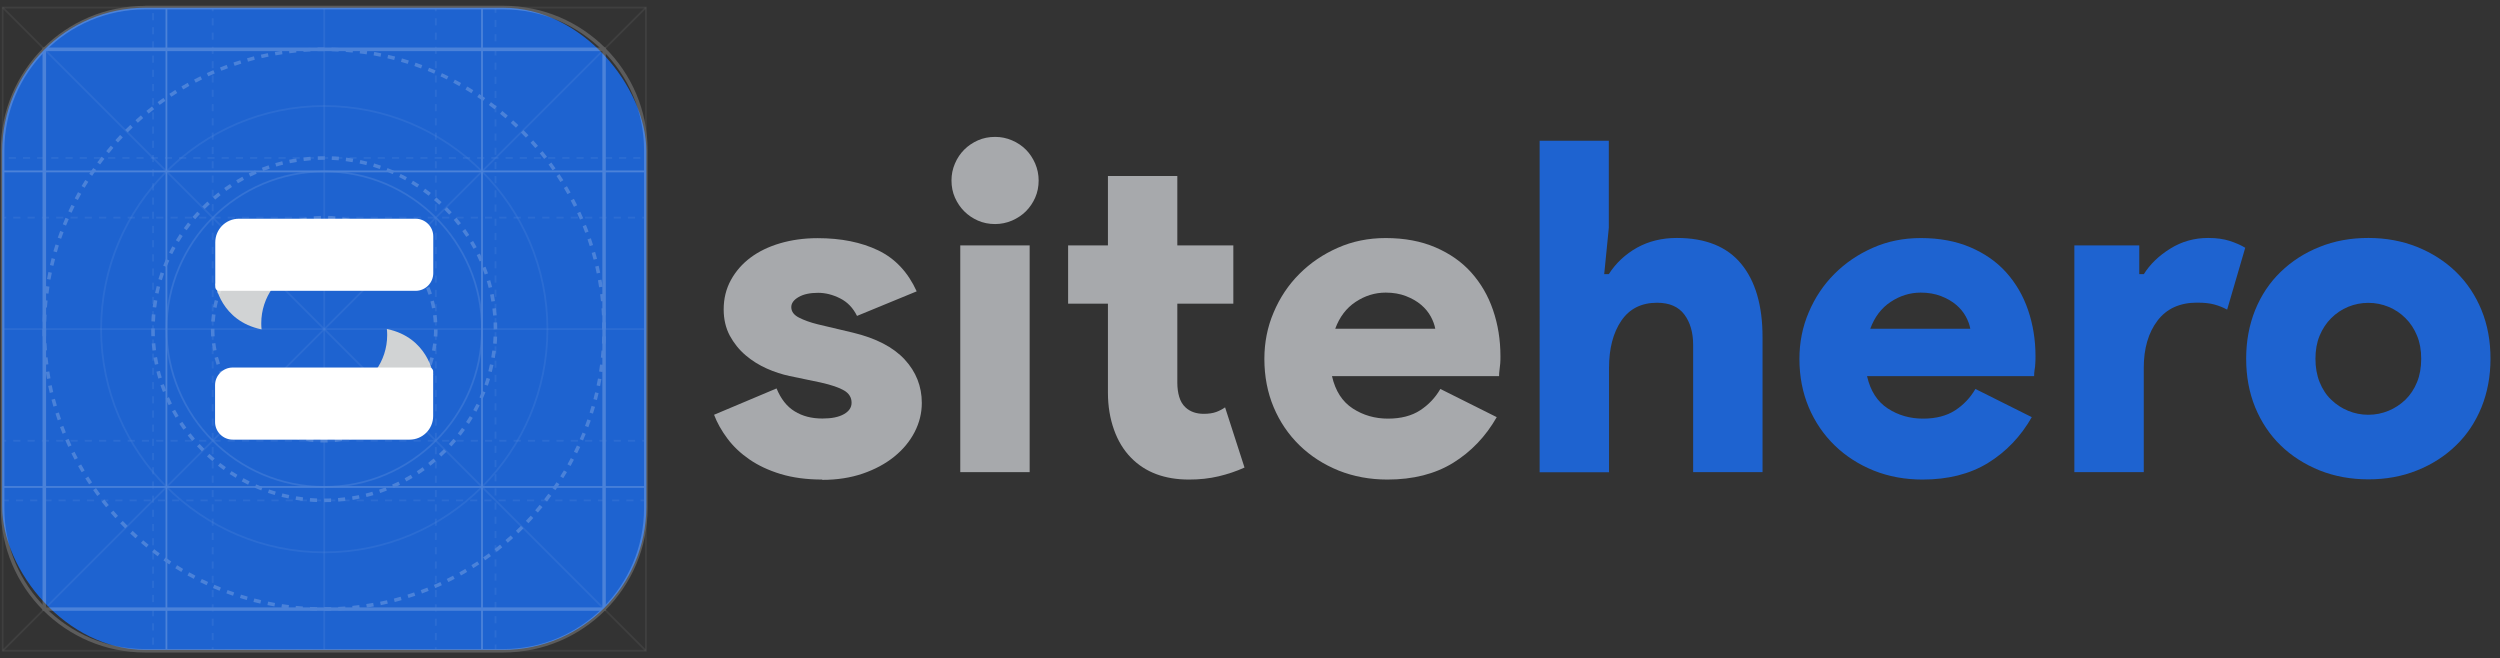 <?xml version="1.0" encoding="UTF-8"?>
<svg xmlns="http://www.w3.org/2000/svg" id="Layer_1" version="1.1" viewBox="0 0 239.23 63">
  <rect x="0" y="0" width="239.23" height="63" fill="#333333" stroke="none"/>
  <defs>
    <style>
      .st0 {
        fill: #d1d3d4;
      }

      .st1 {
        fill: #1e63d0;
      }

      .st2 {
        fill: #fff;
      }

      .st3 {
        opacity: .5;
      }

      .st4 {
        opacity: .2;
      }

      .st5 {
        opacity: .3;
      }

      .st6 {
        fill: #a7a9ac;
      }
    </style>
  </defs>
  <g>
    <path class="st6" d="M78.69,45.89c-1.51,0-2.83-.18-3.99-.53-1.15-.35-2.15-.82-2.99-1.4s-1.54-1.24-2.1-1.99-.99-1.51-1.28-2.28l5.98-2.52c.41,1,.99,1.74,1.73,2.19.74.46,1.62.69,2.66.69.89,0,1.57-.14,2.06-.42s.73-.64.73-1.09c0-.5-.24-.89-.71-1.17s-1.23-.54-2.26-.77l-2.97-.62c-.71-.15-1.43-.38-2.17-.71-.74-.33-1.42-.75-2.04-1.28s-1.12-1.16-1.51-1.88c-.38-.72-.58-1.56-.58-2.5,0-1.03.23-1.97.69-2.81s1.09-1.56,1.88-2.15,1.74-1.05,2.83-1.37,2.29-.49,3.59-.49c2.24,0,4.18.39,5.8,1.17s2.85,2.09,3.68,3.92l-5.71,2.35c-.38-.77-.92-1.33-1.62-1.68-.69-.35-1.4-.53-2.1-.53-.77,0-1.39.13-1.86.4s-.71.59-.71.97c0,.41.24.75.73,1,.49.25,1.09.47,1.79.64l3.37.8c2.21.53,3.87,1.39,4.96,2.57s1.64,2.57,1.64,4.16c0,.97-.23,1.9-.69,2.79s-1.11,1.67-1.95,2.35-1.85,1.22-3.01,1.62c-1.17.4-2.46.6-3.88.6v-.03Z"></path>
    <path class="st6" d="M95.22,21.44c-.59,0-1.14-.11-1.64-.33s-.94-.52-1.31-.89c-.37-.37-.66-.8-.89-1.31-.22-.5-.33-1.05-.33-1.64s.11-1.1.33-1.62.52-.96.89-1.33.8-.66,1.31-.89c.5-.22,1.05-.33,1.64-.33s1.1.11,1.62.33c.52.22.96.52,1.33.89s.66.81.89,1.33c.22.52.33,1.06.33,1.62,0,.59-.11,1.14-.33,1.64s-.52.94-.89,1.31-.81.66-1.33.89c-.52.22-1.06.33-1.62.33ZM91.89,45.18v-21.7h6.64v21.7h-6.64Z"></path>
    <path class="st6" d="M106.02,29.06h-3.81v-5.58h3.81v-6.64h6.64v6.64h5.36v5.58h-5.36v7.56c0,.49.06.94.18,1.35s.32.76.62,1.03c.44.4,1.02.6,1.73.6.47,0,.87-.06,1.2-.18.32-.12.6-.27.84-.44l1.86,5.76c-.77.35-1.6.63-2.48.84-.89.21-1.83.31-2.83.31-2.33,0-4.18-.69-5.54-2.08-.71-.72-1.26-1.62-1.64-2.69s-.58-2.25-.58-3.55c0,0,0-8.51,0-8.51Z"></path>
    <path class="st6" d="M143.23,39.91c-1.06,1.86-2.46,3.32-4.19,4.39-1.73,1.06-3.82,1.59-6.27,1.59-1.68,0-3.24-.29-4.67-.86-1.43-.58-2.68-1.38-3.74-2.41s-1.89-2.25-2.48-3.65c-.59-1.4-.89-2.95-.89-4.63,0-1.56.29-3.05.89-4.45.59-1.4,1.41-2.63,2.46-3.68,1.05-1.05,2.27-1.88,3.68-2.5,1.4-.62,2.93-.93,4.58-.93,1.8,0,3.39.3,4.76.89s2.52,1.39,3.43,2.41c.91,1.02,1.61,2.21,2.08,3.59.47,1.37.71,2.84.71,4.41,0,.24,0,.47-.02.71-.02.24-.04.44-.07.62-.03.21-.04.4-.04.58h-15.99c.32,1.42.99,2.45,1.99,3.1,1,.65,2.13.97,3.37.97s2.27-.27,3.08-.8,1.45-1.21,1.93-2.04l5.4,2.7h0ZM137.34,31.45c-.06-.35-.2-.74-.42-1.15s-.53-.79-.93-1.13c-.4-.34-.89-.62-1.46-.84s-1.22-.33-1.93-.33c-1.03,0-1.99.3-2.88.89s-1.54,1.45-1.95,2.57h9.57Z"></path>
    <path class="st1" d="M147.31,13.47h6.64v8.33l-.44,4.43h.44c.68-1.06,1.58-1.9,2.7-2.53,1.12-.62,2.39-.93,3.81-.93,2.75,0,4.8.83,6.16,2.48s2.04,3.99,2.04,7v12.93h-6.64v-12.18c0-1.18-.28-2.15-.84-2.9s-1.43-1.13-2.61-1.13c-1.51,0-2.65.58-3.43,1.73s-1.17,2.66-1.17,4.52v9.97h-6.64V13.47h-.02Z"></path>
    <path class="st1" d="M194.43,39.91c-1.06,1.86-2.46,3.32-4.19,4.39-1.73,1.06-3.82,1.59-6.27,1.59-1.68,0-3.24-.29-4.67-.86-1.43-.58-2.68-1.38-3.74-2.41-1.06-1.03-1.89-2.25-2.48-3.65s-.89-2.95-.89-4.63c0-1.56.29-3.05.89-4.45.59-1.4,1.41-2.63,2.46-3.68s2.27-1.88,3.68-2.5c1.4-.62,2.93-.93,4.58-.93,1.8,0,3.39.3,4.76.89s2.52,1.39,3.43,2.41c.91,1.02,1.61,2.21,2.08,3.59s.71,2.84.71,4.41c0,.24,0,.47-.02.71,0,.24-.04.44-.07.62-.03.21-.04.4-.04.58h-15.99c.32,1.42.99,2.45,1.99,3.1,1,.65,2.13.97,3.37.97s2.27-.27,3.08-.8,1.45-1.21,1.93-2.04l5.4,2.7h0ZM188.54,31.45c-.06-.35-.2-.74-.42-1.15s-.53-.79-.93-1.13c-.4-.34-.89-.62-1.46-.84-.58-.22-1.22-.33-1.93-.33-1.03,0-1.99.3-2.88.89s-1.54,1.45-1.95,2.57h9.57,0Z"></path>
    <path class="st1" d="M198.51,23.48h6.2v2.75h.44c.59-.94,1.43-1.76,2.53-2.44,1.09-.68,2.3-1.02,3.63-1.02.8,0,1.49.1,2.08.29.59.2,1.08.41,1.46.65l-1.73,5.92c-.38-.21-.79-.37-1.22-.49-.43-.12-.98-.18-1.66-.18-1.65,0-2.92.58-3.79,1.73s-1.31,2.66-1.31,4.52v9.97h-6.64v-21.7h0Z"></path>
    <path class="st1" d="M226.63,22.77c1.68,0,3.24.29,4.67.86,1.43.58,2.67,1.37,3.72,2.39,1.05,1.02,1.86,2.24,2.44,3.65.58,1.42.86,2.97.86,4.65s-.29,3.23-.86,4.65c-.58,1.42-1.39,2.64-2.44,3.65-1.05,1.02-2.29,1.82-3.72,2.39-1.43.58-2.99.86-4.67.86s-3.24-.29-4.67-.86c-1.43-.58-2.67-1.37-3.72-2.39s-1.86-2.24-2.44-3.65c-.58-1.42-.86-2.97-.86-4.65s.29-3.23.86-4.65c.58-1.42,1.39-2.64,2.44-3.65,1.05-1.02,2.29-1.82,3.72-2.39,1.43-.58,2.99-.86,4.67-.86ZM226.63,39.69c.68,0,1.32-.13,1.93-.38.6-.25,1.14-.6,1.62-1.06.47-.46.84-1.02,1.11-1.68s.4-1.41.4-2.24-.13-1.56-.4-2.21c-.27-.65-.63-1.21-1.11-1.68-.47-.47-1.01-.83-1.62-1.08s-1.25-.38-1.93-.38-1.32.13-1.93.38c-.61.25-1.14.61-1.62,1.08-.47.47-.84,1.03-1.11,1.68-.27.65-.4,1.39-.4,2.21s.13,1.57.4,2.24c.27.66.63,1.23,1.11,1.68.47.46,1.01.81,1.62,1.06.6.25,1.25.38,1.93.38Z"></path>
  </g>
  <g>
    <rect class="st1" x=".21" y=".74" width="61.64" height="61.45" rx="13.72" ry="13.72"></rect>
    <g>
      <g>
        <path class="st0" d="M26.08,27.55l-5.48-.41s.5,3.57,4.43,4.38c-.02-.19-.03-.38-.03-.58,0-1.26.4-2.43,1.09-3.39Z"></path>
        <path class="st2" d="M20.97,27.83h18.8c.93,0,1.69-.76,1.69-1.69v-3.52c0-.93-.76-1.69-1.69-1.69h-16.91c-1.25,0-2.26,1.01-2.26,2.26v4.26c0,.21.17.38.38.38Z"></path>
      </g>
      <g>
        <path class="st0" d="M35.97,35.45l5.48.41s-.5-3.57-4.43-4.38c.02.19.03.38.03.58,0,1.26-.4,2.43-1.09,3.39Z"></path>
        <path class="st2" d="M22.28,42.07h16.91c1.25,0,2.26-1.01,2.26-2.26v-4.26c0-.21-.17-.38-.38-.38h-18.8c-.93,0-1.69.76-1.69,1.69v3.52c0,.93.76,1.69,1.69,1.69Z"></path>
      </g>
    </g>
    <g class="st4">
      <g>
        <path class="st2" d="M4.07,4.55h53.9s0,53.9,0,53.9H4.07s0-53.9,0-53.9h0ZM57.64,4.89H4.41s0,53.23,0,53.23h53.23s0-53.23,0-53.23h0Z"></path>
        <path class="st2" d="M13.88.55h34.29c7.61,0,13.8,6.19,13.8,13.8v34.29c0,7.61-6.19,13.8-13.8,13.8H13.88c-7.61,0-13.8-6.19-13.8-13.8V14.36c0-7.61,6.19-13.8,13.8-13.8h0ZM48.17,62.11c7.42,0,13.46-6.04,13.46-13.46V14.36c0-7.42-6.04-13.46-13.46-13.46H13.88c-7.42,0-13.46,6.04-13.46,13.46v34.29c0,7.42,6.04,13.46,13.46,13.46h34.29s0,0,0,0Z"></path>
        <g class="st5">
          <rect class="st2" x="-12.5" y="31.41" width="87.05" height=".17" transform="translate(75.24 31.83) rotate(135)"></rect>
        </g>
        <g class="st5">
          <rect class="st2" x="30.94" y="-12.02" width=".17" height="87.05" transform="translate(75.24 31.83) rotate(135)"></rect>
        </g>
        <g class="st5">
          <rect class="st2" x="30.94" y=".73" width=".17" height="61.55" transform="translate(62.05 63) rotate(-180)"></rect>
        </g>
        <g class="st5">
          <rect class="st2" x=".25" y="31.42" width="61.55" height=".17" transform="translate(62.05 63) rotate(-180)"></rect>
        </g>
        <path class="st2" d="M31.03,4.55l.03.34h-.03c-.21,0-.43,0-.64,0v-.34c.21,0,.42,0,.64,0ZM31.74,4.56c.23,0,.46.02.68.03l-.02.34c-.22-.01-.45-.02-.67-.03v-.34s0,0,0,0ZM29.69,4.58l.02.34c-.23.01-.45.02-.67.04l-.02-.34c.23-.02.45-.03.68-.04h0ZM33.1,4.63c.23.02.45.04.68.06l-.03.34c-.22-.02-.45-.04-.67-.06l.03-.34h0ZM28.33,4.68l.03.34c-.22.02-.45.05-.67.08l-.04-.34c.23-.03.45-.05.68-.08h0ZM34.46,4.77c.23.03.45.06.68.09l-.05.34c-.22-.03-.44-.07-.67-.09l.04-.34h0ZM26.98,4.85l.05.34c-.22.03-.44.07-.67.11l-.06-.33c.22-.04.45-.08.67-.11h0ZM35.81,4.97c.22.04.45.08.67.13l-.07.33c-.22-.05-.44-.09-.66-.13l.06-.33h0ZM25.63,5.09l.07.33c-.22.05-.44.09-.66.14l-.08-.33c.22-.05.44-.1.67-.14h0ZM37.15,5.25c.22.05.44.11.66.16l-.09.33c-.22-.06-.44-.11-.65-.16l.08-.33h0ZM24.3,5.39l.08.33c-.22.06-.43.11-.65.18l-.09-.33c.22-.06.44-.12.66-.18h0ZM38.47,5.59c.22.06.44.13.65.2l-.1.32c-.21-.07-.43-.13-.65-.19l.09-.33h0ZM22.99,5.77l.1.32c-.22.07-.43.14-.64.21l-.11-.32c.22-.07.43-.14.65-.21h0ZM39.77,6c.22.07.43.15.64.23l-.12.32c-.21-.08-.42-.15-.64-.23l.11-.32h0ZM21.69,6.21l.12.32c-.21.08-.42.16-.63.24l-.13-.31c.21-.09.42-.17.64-.25h0ZM41.05,6.48c.21.08.42.17.63.26l-.13.31c-.2-.09-.41-.17-.62-.26l.13-.31h0ZM20.42,6.72l.13.31c-.21.09-.41.18-.62.27l-.14-.31c.21-.09.42-.19.63-.28ZM42.3,7.01c.21.09.41.19.61.29l-.15.3c-.2-.1-.4-.2-.61-.29l.14-.31ZM19.18,7.29l.15.31c-.2.1-.4.2-.6.31l-.16-.3c.2-.11.41-.21.61-.31h0ZM43.52,7.62c.2.1.4.21.6.32l-.16.3c-.2-.11-.39-.22-.59-.32l.16-.3h0ZM17.96,7.92l.16.3c-.2.11-.39.22-.59.34l-.17-.29c.2-.12.39-.23.59-.34h0ZM44.71,8.28c.2.12.39.23.58.35l-.18.29c-.19-.12-.38-.24-.57-.35l.17-.29h0ZM16.78,8.61l.18.29c-.19.12-.38.24-.57.36l-.19-.28c.19-.13.38-.25.57-.37ZM45.87,9c.19.13.38.25.56.38l-.2.28c-.18-.13-.37-.25-.56-.38l.19-.28h0ZM15.64,9.37l.19.28c-.18.13-.37.26-.55.39l-.2-.27c.18-.13.37-.27.56-.4h0ZM46.99,9.78c.18.13.36.27.54.41l-.21.27c-.18-.14-.36-.27-.54-.41l.2-.27h0ZM14.54,10.18l.21.27c-.18.14-.35.28-.53.42l-.21-.26c.18-.14.35-.28.53-.42h0ZM48.07,10.62c.18.14.35.29.52.44l-.22.26c-.17-.15-.34-.29-.52-.43l.21-.26h0ZM13.48,11.04l.22.26c-.17.15-.34.29-.51.45l-.23-.25c.17-.15.34-.3.51-.45h0ZM49.1,11.51c.17.15.34.31.5.46l-.23.25c-.16-.16-.33-.31-.49-.46l.23-.25h0ZM12.47,11.95l.23.25c-.16.16-.32.31-.48.47l-.24-.24c.16-.16.32-.32.49-.48h0ZM50.09,12.45c.16.16.32.32.48.49l-.25.23c-.16-.16-.31-.32-.47-.48l.24-.24ZM11.5,12.92l.25.23c-.16.16-.31.33-.46.49l-.25-.23c.15-.17.31-.34.46-.5h0ZM51.03,13.44c.15.17.3.34.45.51l-.26.22c-.15-.17-.3-.34-.45-.51l.25-.23h0ZM10.59,13.93l.26.22c-.15.17-.29.34-.43.52l-.26-.21c.14-.18.29-.35.44-.52ZM51.92,14.47c.14.18.29.35.42.53l-.27.21c-.14-.18-.28-.35-.42-.53l.26-.21h0ZM9.72,14.99l.27.21c-.14.18-.27.36-.41.54l-.27-.2c.13-.18.27-.36.41-.54h0ZM52.76,15.55c.13.18.27.37.4.56l-.28.19c-.13-.18-.26-.37-.39-.55l.27-.2h0ZM8.92,16.08l.28.19c-.13.18-.25.37-.38.56l-.28-.19c.13-.19.25-.38.38-.56h0ZM53.54,16.67c.13.19.25.38.37.57l-.29.18c-.12-.19-.24-.38-.36-.57l.28-.19ZM8.16,17.22l.29.18c-.12.19-.24.38-.35.57l-.29-.17c.12-.2.23-.39.35-.58h0ZM54.26,17.83c.12.2.23.39.34.59l-.3.16c-.11-.2-.22-.39-.34-.59l.29-.17h0ZM7.47,18.39l.3.16c-.11.2-.22.39-.32.59l-.3-.16c.11-.2.21-.4.32-.6h0ZM54.92,19.03c.11.2.21.41.31.61l-.31.15c-.1-.2-.2-.4-.31-.6l.3-.16h0ZM6.84,19.6l.3.15c-.1.2-.2.4-.29.61l-.31-.14c.09-.21.19-.41.29-.61h0ZM55.53,20.26c.09.21.19.42.28.63l-.31.13c-.09-.21-.18-.41-.27-.62l.31-.14h0ZM6.27,20.84l.31.13c-.09.2-.17.41-.26.62l-.31-.13c.09-.21.17-.42.26-.63h0ZM56.07,21.52c.08.21.17.42.25.64l-.32.12c-.08-.21-.16-.42-.24-.63l.31-.13h0ZM5.76,22.1l.32.12c-.08.21-.15.42-.23.63l-.32-.11c.07-.22.15-.43.23-.64h0ZM56.54,22.8c.07.22.14.43.21.65l-.32.1c-.07-.22-.14-.43-.21-.64l.32-.11ZM5.31,23.39l.32.1c-.07.21-.13.43-.19.65l-.33-.09c.06-.22.13-.44.2-.65h0ZM56.95,24.11c.06.22.12.44.18.66l-.33.08c-.06-.22-.11-.43-.18-.65l.33-.09h0ZM4.94,24.7l.33.09c-.06.22-.11.43-.16.65l-.33-.08c.05-.22.11-.44.16-.66h0ZM57.29,25.43c.05.22.1.44.14.67l-.33.07c-.05-.22-.09-.44-.14-.66l.33-.08ZM4.63,26.03l.33.07c-.05.22-.09.44-.13.66l-.33-.06c.04-.22.08-.45.13-.67h0ZM57.56,26.77c.04.22.08.45.11.67l-.34.05c-.03-.22-.07-.44-.11-.67l.33-.06ZM4.39,27.38l.34.05c-.03.22-.06.44-.09.67l-.34-.04c.03-.23.06-.45.09-.68h0ZM57.77,28.12c.03.23.05.45.08.68l-.34.03c-.02-.22-.05-.45-.08-.67l.34-.04ZM4.21,28.73l.34.03c-.02.22-.04.45-.06.67l-.34-.03c.02-.23.04-.45.06-.68ZM57.9,29.48c.02.23.03.45.04.68l-.34.02c-.01-.23-.02-.45-.04-.67l.34-.02h0ZM4.11,30.09l.34.02c-.01.22-.02.45-.03.67h-.34c0-.24.02-.46.03-.69ZM57.97,30.84c0,.22,0,.44,0,.66l-.34.02v-.02c0-.21,0-.43,0-.65h.34ZM4.07,31.46h.34v.04c0,.23,0,.45,0,.67h-.34c0-.22,0-.45,0-.68v-.04s0,0,0,0ZM57.63,32.2h.34c0,.24-.02.46-.03.69l-.34-.02c.01-.22.02-.45.03-.67h0ZM4.45,32.85c.01.23.02.45.04.67l-.34.02c-.02-.23-.03-.45-.04-.68l.34-.02h0ZM57.56,33.54l.34.03c-.02.23-.04.45-.06.68l-.34-.03c.02-.22.04-.45.06-.67h0ZM4.55,34.19c.02.22.05.45.08.67l-.34.04c-.03-.23-.05-.45-.08-.68l.34-.03h0ZM57.42,34.88l.34.04c-.03.23-.06.45-.09.68l-.34-.05c.03-.22.06-.44.09-.67h0ZM4.72,35.53c.03.22.07.44.11.67l-.33.06c-.04-.22-.08-.45-.11-.67l.34-.05ZM57.22,36.22l.33.06c-.04.22-.08.45-.13.67l-.33-.07c.05-.22.09-.44.13-.66h0ZM4.95,36.86c.05.22.09.44.14.66l-.33.08c-.05-.22-.1-.44-.15-.67l.33-.07h0ZM56.95,37.54l.33.08c-.05.22-.11.44-.16.66l-.33-.09c.06-.22.11-.44.16-.65h0ZM5.26,38.17c.06.22.12.43.18.65l-.33.09c-.06-.22-.12-.44-.18-.66l.33-.09h0ZM56.61,38.84l.33.09c-.06.22-.13.44-.2.65l-.32-.1c.07-.21.13-.43.19-.65h0ZM5.63,39.47c.07.22.14.43.21.64l-.32.11c-.07-.22-.14-.43-.21-.65l.32-.1h0ZM56.21,40.13l.32.11c-.07.22-.15.43-.23.64l-.32-.12c.08-.21.15-.42.23-.64ZM6.06,40.75c.08.21.16.42.24.63l-.31.13c-.09-.21-.17-.42-.25-.64l.32-.12h0ZM55.74,41.39l.31.13c-.08.21-.17.42-.26.63l-.31-.13c.09-.21.17-.41.26-.62h0ZM6.57,42c.09.21.18.41.27.62l-.31.14c-.09-.21-.19-.42-.28-.63l.31-.13ZM55.21,42.63l.31.14c-.09.21-.19.41-.29.61l-.31-.15c.1-.2.2-.4.29-.61h0ZM7.13,43.23c.1.2.2.4.31.6l-.3.16c-.11-.2-.21-.4-.31-.61l.31-.15h0ZM54.62,43.83l.3.16c-.11.2-.21.4-.32.6l-.3-.16c.11-.2.22-.39.32-.59h0ZM7.76,44.43c.11.2.22.39.34.59l-.29.17c-.12-.2-.23-.39-.34-.59l.3-.16ZM53.96,45.01l.29.17c-.12.2-.23.39-.35.58l-.29-.18c.12-.19.24-.38.35-.57h0ZM8.44,45.59c.12.19.24.38.37.57l-.28.19c-.13-.19-.25-.38-.37-.57l.29-.18h0ZM53.25,46.15l.28.19c-.13.19-.25.38-.38.56l-.28-.19c.13-.18.25-.37.38-.56h0ZM9.19,46.71c.13.18.26.37.39.55l-.27.2c-.13-.18-.27-.37-.4-.56l.28-.19h0ZM52.48,47.25l.27.2c-.13.18-.27.36-.41.54l-.27-.21c.14-.18.27-.36.41-.54h0ZM9.99,47.8c.14.18.28.35.42.53l-.26.21c-.14-.18-.29-.35-.43-.53l.27-.21ZM51.65,48.32l.26.21c-.14.18-.29.35-.44.52l-.26-.22c.15-.17.29-.34.43-.52h0ZM10.84,48.85c.15.17.3.34.45.51l-.25.23c-.15-.17-.3-.34-.45-.51l.26-.22h0ZM50.78,49.34l.25.23c-.15.17-.31.34-.46.5l-.25-.23c.15-.16.31-.33.46-.49h0ZM11.75,49.85c.16.16.31.32.47.48l-.24.24c-.16-.16-.32-.32-.48-.49l.25-.23h0ZM49.85,50.32l.24.24c-.16.16-.32.32-.49.48l-.23-.25c.16-.16.32-.31.48-.47h0ZM12.7,50.8c.16.15.33.31.49.46l-.23.25c-.17-.15-.34-.31-.5-.46l.23-.25h0ZM48.87,51.24l.23.25c-.17.15-.34.3-.51.45l-.22-.26c.17-.15.34-.3.51-.45ZM13.7,51.7c.17.15.34.29.52.43l-.21.26c-.18-.14-.35-.29-.52-.44l.22-.26ZM47.85,52.12l.21.26c-.18.14-.35.29-.53.43l-.21-.27c.18-.14.35-.28.53-.42h0ZM14.75,52.55c.18.14.36.27.54.41l-.2.27c-.18-.13-.36-.27-.54-.41l.21-.27h0ZM46.78,52.95l.2.27c-.18.13-.37.27-.56.4l-.19-.28c.18-.13.37-.26.55-.39h0ZM15.83,53.35c.18.13.37.25.56.38l-.19.28c-.19-.13-.38-.25-.56-.38l.19-.28ZM45.67,53.72l.19.28c-.19.13-.38.25-.57.37l-.18-.29c.19-.12.38-.24.57-.36h0ZM16.95,54.09c.19.12.38.24.57.35l-.17.29c-.2-.12-.39-.23-.58-.35l.18-.29h0ZM44.53,54.44l.17.29c-.2.12-.39.23-.59.34l-.16-.3c.2-.11.39-.22.59-.34h0ZM18.11,54.77c.2.11.39.22.59.32l-.16.3c-.2-.11-.4-.21-.6-.32l.16-.3h0ZM43.35,55.09l.16.3c-.2.11-.41.21-.61.31l-.15-.3c.2-.1.4-.2.6-.31ZM19.3,55.4c.2.1.4.2.61.29l-.14.31c-.21-.09-.41-.19-.61-.29l.15-.3ZM42.14,55.69l.14.31c-.21.09-.42.19-.63.28l-.13-.31c.21-.09.41-.18.62-.27h0ZM20.52,55.96c.21.09.41.17.62.26l-.13.31c-.21-.08-.42-.17-.63-.26l.13-.31h0ZM40.89,56.22l.13.32c-.21.08-.42.17-.64.25l-.12-.32c.21-.08.42-.16.63-.24h0ZM21.77,56.46c.21.08.42.15.64.23l-.11.32c-.22-.07-.43-.15-.64-.23l.12-.32h0ZM39.63,56.69l.11.32c-.22.07-.43.14-.65.21l-.1-.32c.22-.07.43-.14.64-.21h0ZM23.05,56.9c.21.07.43.13.65.19l-.09.33c-.22-.06-.44-.13-.65-.2l.1-.32ZM38.34,57.1l.09.33c-.22.06-.44.12-.66.18l-.08-.33c.22-.06.43-.12.65-.18h0ZM24.34,57.27c.22.06.44.11.65.16l-.08.33c-.22-.05-.44-.11-.66-.16l.09-.33h0ZM37.03,57.43l.08.33c-.22.05-.44.1-.67.15l-.07-.33c.22-.05.44-.09.66-.14h0ZM25.66,57.57c.22.05.44.09.66.13l-.06.33c-.22-.04-.45-.08-.67-.13l.07-.33h0ZM35.71,57.7l.06.33c-.22.04-.45.08-.67.11l-.05-.34c.22-.03.44-.07.67-.11ZM26.98,57.81c.22.03.44.06.67.09l-.04.34c-.23-.03-.45-.06-.68-.09l.05-.34h0ZM34.38,57.9l.04.34c-.23.03-.45.05-.68.08l-.03-.34c.22-.02.45-.05.67-.08h0ZM28.32,57.98c.22.02.45.04.67.06l-.03.34c-.23-.02-.45-.04-.68-.06l.03-.34h0ZM33.04,58.04l.02.34c-.23.02-.45.03-.68.04l-.02-.34c.23-.01.45-.02.67-.04h0ZM29.67,58.08c.22.01.45.02.67.02v.34c-.24,0-.46-.01-.69-.03l.02-.34h0ZM31.69,58.1v.34c-.22,0-.44,0-.66,0v-.34c.22,0,.44,0,.66,0h0Z"></path>
        <g class="st5">
          <path class="st2" d="M.17.64h61.72s0,61.72,0,61.72H.17s0-61.72,0-61.72h0ZM61.72.81H.34s0,61.38,0,61.38h61.38s0-61.38,0-61.38h0Z"></path>
        </g>
        <path class="st2" d="M31.03,14.95h.05v.34h-.05c-.21,0-.41,0-.62.01v-.34c.2,0,.41-.01.62-.01h0ZM31.76,14.96c.23,0,.46.02.68.04l-.03.34c-.22-.02-.44-.03-.67-.04l.02-.34ZM29.71,15l.03.34c-.22.02-.45.04-.67.07l-.04-.34c.23-.03.45-.05.68-.07h0ZM33.12,15.08c.23.03.45.06.68.1l-.06.34c-.22-.04-.44-.07-.66-.1l.04-.34h0ZM28.35,15.16l.05.34c-.22.04-.44.08-.66.12l-.07-.33c.22-.05.45-.09.67-.12h0ZM34.47,15.31c.22.05.45.1.67.16l-.08.33c-.22-.05-.43-.11-.65-.15l.07-.33h0ZM27.01,15.43l.08.33c-.22.05-.43.11-.65.18l-.1-.33c.22-.06.44-.12.66-.18h0ZM35.8,15.64c.22.07.44.14.65.21l-.11.32c-.21-.07-.42-.14-.64-.21l.1-.32h0ZM25.7,15.82l.11.32c-.21.07-.42.15-.63.23l-.12-.32c.21-.08.43-.16.64-.23ZM37.09,16.09c.21.08.42.17.63.26l-.14.31c-.2-.09-.41-.18-.62-.26l.12-.32h0ZM24.42,16.31l.14.31c-.2.09-.41.18-.61.28l-.15-.31c.2-.1.41-.2.62-.29h0ZM38.33,16.64c.2.1.41.2.61.31l-.16.3c-.2-.11-.39-.21-.59-.31l.15-.3h0ZM23.19,16.91l.16.3c-.2.11-.39.22-.58.33l-.17-.29c.2-.12.39-.23.6-.34h0ZM39.53,17.3c.2.12.39.24.58.36l-.19.28c-.19-.12-.38-.24-.57-.36l.17-.29h0ZM22.01,17.61l.19.28c-.19.12-.37.25-.55.38l-.2-.28c.19-.13.37-.26.57-.38h0ZM40.68,18.05c.19.13.37.27.55.41l-.21.27c-.18-.14-.35-.27-.54-.4l.2-.27h0ZM20.9,18.41l.21.27c-.18.14-.35.28-.52.42l-.22-.26c.17-.15.35-.29.53-.43h0ZM41.75,18.89c.17.15.34.3.51.45l-.23.25c-.16-.15-.33-.3-.5-.44l.22-.26h0ZM19.85,19.29l.23.25c-.16.15-.33.31-.49.46l-.24-.24c.16-.16.33-.32.49-.47h0ZM42.76,19.82c.16.16.32.33.47.49l-.25.23c-.15-.16-.31-.33-.46-.48l.24-.24h0ZM18.88,20.25l.25.23c-.15.16-.3.33-.45.5l-.26-.22c.15-.17.3-.34.46-.51ZM43.68,20.83c.15.17.29.35.43.53l-.27.21c-.14-.18-.28-.35-.42-.52l.26-.22ZM17.99,21.29l.27.21c-.14.18-.27.35-.4.53l-.27-.2c.13-.19.27-.37.41-.55ZM44.52,21.91c.13.19.26.37.38.57l-.28.19c-.12-.19-.25-.37-.38-.55l.28-.2h0ZM17.2,22.4l.28.19c-.12.19-.24.38-.36.57l-.29-.17c.12-.2.24-.39.36-.58h0ZM45.27,23.05c.12.2.23.39.34.6l-.3.16c-.11-.2-.22-.39-.33-.58l.29-.17h0ZM16.49,23.57l.3.16c-.11.2-.21.39-.31.59l-.3-.15c.1-.2.21-.41.31-.6h0ZM45.92,24.26c.1.2.2.41.29.62l-.31.14c-.09-.21-.18-.41-.28-.61l.31-.15ZM15.89,24.79l.31.14c-.09.2-.18.41-.26.62l-.32-.13c.08-.21.17-.42.26-.63h0ZM46.46,25.52c.08.21.16.43.24.64l-.32.11c-.07-.21-.15-.42-.23-.63l.32-.12h0ZM15.38,26.06l.32.11c-.07.21-.14.42-.21.64l-.33-.1c.07-.22.14-.44.21-.65ZM46.91,26.81c.06.22.12.44.18.66l-.33.08c-.05-.22-.11-.43-.18-.65l.33-.09h0ZM14.99,27.37l.33.08c-.05.22-.11.43-.15.65l-.33-.07c.05-.22.1-.45.16-.67h0ZM47.24,28.14c.05.22.09.45.12.67l-.34.05c-.04-.22-.08-.44-.12-.66l.33-.07h0ZM14.71,28.71l.34.06c-.04.22-.07.44-.1.66l-.34-.04c.03-.23.06-.45.1-.68h0ZM47.46,29.49c.03.23.05.45.07.68l-.34.03c-.02-.22-.04-.45-.07-.67l.34-.04h0ZM14.53,30.07l.34.03c-.02.22-.03.44-.04.67l-.34-.02c0-.23.02-.46.04-.68h0ZM47.57,30.85c0,.22.01.43.01.65l-.34.03v-.03c0-.21,0-.42-.01-.64h.34s0-.01,0-.01ZM14.47,31.43h.34s0,.07,0,.07c0,.23,0,.45.01.67h-.34c0-.21-.01-.44-.01-.67v-.07s0,0,0,0ZM47.23,32.2l.34.02c0,.23-.02.46-.04.68l-.34-.03c.02-.22.03-.44.04-.67h0ZM14.86,32.84c.02.22.04.45.07.67l-.34.04c-.03-.23-.05-.45-.07-.68l.34-.03h0ZM47.11,33.54l.34.04c-.03.23-.06.45-.1.68l-.34-.06c.04-.22.07-.44.1-.66h0ZM15.03,34.17c.04.22.08.44.12.66l-.33.07c-.05-.22-.09-.45-.13-.67l.34-.06h0ZM46.89,34.86l.33.07c-.05.22-.1.45-.16.67l-.33-.08c.05-.22.11-.43.15-.65ZM15.3,35.48c.05.22.11.43.18.65l-.33.1c-.06-.22-.13-.44-.18-.66l.33-.08h0ZM46.56,36.16l.33.1c-.07.22-.13.44-.21.65l-.32-.11c.07-.21.14-.42.2-.64h0ZM15.68,36.76c.07.21.15.42.23.63l-.32.12c-.08-.21-.16-.43-.24-.64l.32-.11h0ZM46.13,37.42l.32.12c-.08.21-.17.42-.26.63l-.31-.14c.09-.2.18-.41.26-.62ZM16.17,38.01c.09.2.18.41.28.61l-.31.15c-.1-.2-.2-.41-.29-.62l.31-.14h0ZM45.59,38.64l.31.15c-.1.2-.2.41-.31.61l-.3-.16c.11-.2.21-.39.31-.59h0ZM16.76,39.22c.11.2.22.39.33.58l-.29.17c-.12-.2-.23-.39-.34-.6l.3-.16h0ZM44.95,39.82l.29.17c-.12.2-.24.39-.36.58l-.28-.19c.12-.19.24-.38.36-.57h0ZM17.45,40.37c.12.19.25.37.38.55l-.28.2c-.13-.19-.26-.37-.39-.56l.28-.19h0ZM44.21,40.94l.28.2c-.13.19-.27.37-.41.55l-.27-.21c.14-.18.27-.35.4-.54ZM18.23,41.46c.14.18.28.35.42.52l-.26.22c-.15-.17-.29-.35-.43-.53l.27-.21h0ZM43.39,41.99l.26.22c-.15.17-.3.35-.45.51l-.25-.23c.15-.16.3-.33.44-.5h0ZM19.1,42.48c.15.16.31.33.46.48l-.24.24c-.16-.16-.32-.33-.47-.49l.25-.23h0ZM42.48,42.98l.24.24c-.16.16-.33.32-.49.47l-.23-.25c.16-.15.33-.31.48-.46h0ZM20.04,43.43c.16.15.33.3.5.44l-.22.26c-.17-.15-.35-.3-.51-.45l.23-.25h0ZM41.49,43.88l.22.26c-.17.15-.35.29-.53.43l-.21-.27c.18-.14.35-.28.52-.42h0ZM21.07,44.3c.18.14.35.27.54.4l-.2.28c-.19-.13-.37-.27-.55-.41l.21-.27h0ZM40.44,44.71l.2.28c-.19.13-.37.26-.57.39l-.19-.28c.19-.12.37-.25.55-.38h0ZM22.15,45.08c.19.12.38.24.57.35l-.17.29c-.2-.12-.39-.24-.58-.36l.19-.28h0ZM39.31,45.44l.17.29c-.2.12-.39.23-.6.34l-.16-.3c.2-.11.39-.22.58-.33h0ZM23.3,45.76c.2.11.39.21.59.31l-.15.31c-.2-.1-.41-.2-.61-.31l.16-.3ZM38.13,46.08l.15.31c-.2.1-.41.2-.62.29l-.14-.31c.2-.09.41-.18.61-.28h0ZM24.5,46.35c.2.09.41.17.62.26l-.12.32c-.21-.08-.42-.17-.63-.26l.14-.31h0ZM36.9,46.62l.12.32c-.21.08-.43.16-.64.24l-.11-.32c.21-.07.42-.15.63-.23h0ZM25.75,46.84c.21.07.42.14.64.2l-.1.33c-.22-.07-.44-.13-.65-.21l.11-.32h0ZM35.63,47.05l.1.33c-.22.06-.44.13-.66.18l-.08-.33c.22-.05.43-.11.65-.18h0ZM27.03,47.22c.22.05.43.1.65.15l-.07.33c-.22-.05-.45-.1-.67-.15l.08-.33h0ZM34.34,47.38l.07.33c-.22.05-.45.09-.67.13l-.05-.34c.22-.04.44-.08.66-.12ZM28.34,47.49c.22.04.44.07.66.1l-.04.34c-.23-.03-.45-.06-.68-.1l.06-.34h0ZM33.01,47.59l.04.34c-.23.03-.45.05-.68.07l-.03-.34c.22-.02.45-.04.67-.07h0ZM29.67,47.66c.22.02.44.03.67.04v.34c-.24,0-.47-.02-.7-.04l.03-.34ZM31.68,47.7v.34c-.21,0-.43.01-.65.01l-.02-.34c.24,0,.45,0,.67-.01Z"></path>
        <path class="st2" d="M30.71,20.66v.34c-.22,0-.44.02-.66.04l-.03-.34c.23-.02.46-.03.69-.04h0ZM31.41,20.66c.23,0,.46.02.69.05l-.03.34c-.22-.02-.45-.04-.67-.05v-.34h.01ZM29.33,20.79l.05.34c-.22.03-.44.08-.66.13l-.07-.33c.23-.05.45-.09.68-.13h0ZM32.79,20.8c.23.04.46.08.68.13l-.08.33c-.22-.05-.44-.09-.66-.13l.05-.34h0ZM27.97,21.09l.09.33c-.22.06-.43.13-.64.21l-.12-.32c.22-.08.44-.15.66-.22h0ZM34.14,21.11c.22.07.44.14.66.22l-.12.32c-.21-.08-.42-.15-.64-.21l.1-.33h0ZM26.67,21.57l.14.31c-.21.09-.41.19-.61.29l-.16-.3c.2-.11.41-.21.63-.3h0ZM35.44,21.59c.21.09.42.2.62.3l-.16.3c-.2-.1-.4-.2-.6-.29l.14-.31ZM25.43,22.21l.18.29c-.19.12-.38.24-.57.37l-.19-.28c.19-.13.38-.26.58-.38ZM36.67,22.24c.2.12.39.25.58.38l-.2.28c-.18-.13-.37-.25-.56-.37l.18-.29ZM24.29,23l.21.27c-.18.14-.35.28-.51.43l-.23-.25c.17-.16.35-.31.53-.45h0ZM37.81,23.04c.18.15.36.3.53.45l-.23.25c-.16-.15-.34-.3-.51-.44l.21-.26ZM23.26,23.93l.24.24c-.16.16-.31.33-.45.5l-.26-.22c.15-.18.31-.35.47-.51h0ZM38.83,23.97c.16.17.32.34.47.52l-.26.22c-.15-.17-.3-.34-.45-.5l.24-.24h0ZM22.36,24.98l.27.2c-.13.18-.26.36-.39.55l-.28-.19c.13-.19.26-.38.4-.57ZM39.73,25.03c.14.19.27.38.4.57l-.28.19c-.12-.19-.25-.37-.38-.55l.27-.2h0ZM21.6,26.14l.3.17c-.11.2-.22.39-.31.59l-.31-.15c.1-.21.21-.41.32-.61h0ZM40.49,26.2c.11.2.22.41.32.62l-.31.15c-.1-.2-.2-.4-.31-.6l.3-.17h0ZM20.99,27.39l.31.13c-.09.21-.16.42-.24.63l-.32-.11c.07-.22.15-.44.24-.65h0ZM41.09,27.45c.09.21.17.43.24.65l-.32.11c-.07-.21-.15-.42-.23-.63l.31-.13h0ZM20.54,28.71l.33.09c-.06.22-.11.43-.15.66l-.33-.07c.05-.23.1-.45.16-.68h0ZM41.52,28.77c.06.22.11.45.15.68l-.33.06c-.04-.22-.09-.44-.15-.66l.33-.09ZM20.28,30.07l.34.04c-.03.22-.05.44-.07.67l-.34-.02c.02-.23.04-.46.07-.69ZM41.78,30.14c.03.23.05.46.06.69l-.34.02c-.01-.23-.03-.45-.06-.67l.34-.04h0ZM20.18,31.46h.34v.05c0,.22,0,.45.02.67l-.34.02c-.01-.23-.02-.46-.02-.69v-.04h0ZM41.53,31.52h.34c0,.23,0,.46-.02.69l-.34-.02c.02-.22.02-.45.02-.67ZM20.61,32.84c.03.22.06.45.11.66l-.33.06c-.04-.23-.08-.46-.11-.69l.34-.04ZM41.44,32.86l.34.04c-.03.23-.07.46-.11.69l-.33-.06c.04-.22.08-.44.11-.66h0ZM20.86,34.16c.06.22.12.43.19.64l-.32.11c-.07-.22-.14-.44-.2-.67l.33-.09h0ZM41.18,34.18l.33.09c-.06.22-.13.45-.2.67l-.32-.11c.07-.21.13-.43.19-.64ZM21.29,35.44c.09.21.18.41.27.62l-.31.15c-.1-.21-.19-.42-.28-.64l.31-.13h0ZM40.76,35.46l.31.13c-.09.21-.18.43-.28.63l-.31-.15c.1-.2.19-.41.27-.61h0ZM21.87,36.65c.11.2.23.39.35.58l-.28.19c-.13-.19-.25-.39-.36-.59l.3-.17ZM40.17,36.67l.3.17c-.11.2-.24.4-.36.59l-.28-.19c.12-.19.24-.38.35-.57h0ZM22.61,37.78c.13.18.27.36.42.53l-.26.22c-.15-.18-.29-.36-.43-.54l.27-.2h0ZM39.44,37.8l.27.2c-.14.19-.28.37-.43.54l-.26-.22c.15-.17.29-.35.42-.53h0ZM23.48,38.81c.16.16.32.32.48.47l-.23.25c-.17-.16-.34-.32-.5-.48l.24-.24h0ZM38.56,38.82l.24.24c-.16.17-.33.33-.5.48l-.23-.25c.17-.15.33-.31.48-.47ZM24.47,39.71c.17.14.35.27.54.4l-.2.28c-.19-.13-.38-.27-.56-.42l.21-.27ZM37.56,39.72l.21.27c-.18.14-.37.28-.56.42l-.19-.28c.18-.13.36-.26.54-.4h0ZM25.58,40.48c.19.12.39.23.59.33l-.16.3c-.2-.11-.41-.22-.6-.34l.18-.29h0ZM36.46,40.49l.18.29c-.2.12-.4.23-.61.34l-.16-.3c.2-.1.4-.21.59-.33ZM26.77,41.1c.2.09.41.17.62.25l-.12.32c-.22-.08-.43-.17-.64-.26l.14-.31h0ZM35.27,41.11l.14.31c-.21.09-.43.18-.64.26l-.12-.32c.21-.08.42-.16.62-.25h0ZM28.03,41.57c.21.06.43.12.65.17l-.08.33c-.22-.05-.45-.11-.67-.18l.1-.33h0ZM34,41.58l.1.33c-.22.07-.45.12-.67.17l-.07-.33c.22-.05.44-.11.65-.17h0ZM29.34,41.87c.22.04.44.06.67.09l-.03.34c-.23-.02-.46-.05-.69-.09l.05-.34h0ZM32.69,41.87l.05.34c-.23.04-.46.06-.69.09l-.03-.34c.23-.02.45-.05.67-.08h0ZM30.68,42c.22,0,.45,0,.67,0v.34c-.22,0-.46,0-.69,0v-.34h.01Z"></path>
        <g class="st3">
          <path class="st2" d="M31.03,16.32c8.37,0,15.18,6.81,15.18,15.18s-6.81,15.18-15.18,15.18c-8.37,0-15.18-6.81-15.18-15.18,0-8.37,6.81-15.18,15.18-15.18h0ZM31.03,46.51c8.28,0,15.01-6.73,15.01-15.01s-6.73-15.01-15.01-15.01-15.01,6.73-15.01,15.01,6.73,15.01,15.01,15.01h0Z"></path>
        </g>
        <g class="st5">
          <path class="st2" d="M31.03,10.06c11.82,0,21.44,9.62,21.44,21.44,0,11.82-9.62,21.44-21.44,21.44-11.82,0-21.44-9.62-21.44-21.44S19.2,10.06,31.03,10.06h0ZM31.03,52.77c11.73,0,21.27-9.54,21.27-21.27s-9.54-21.27-21.27-21.27c-11.73,0-21.27,9.54-21.27,21.27,0,11.73,9.54,21.27,21.27,21.27Z"></path>
        </g>
        <g class="st5">
          <polygon class="st2" points="61.72 41.83 61.89 41.83 61.89 42.26 61.46 42.26 61.46 42.09 61.72 42.09 61.72 41.83"></polygon>
          <path class="st2" d="M1.27,42.09h.68v.17h-.68v-.17ZM2.64,42.09h.68v.17h-.68v-.17ZM4.01,42.09h.68v.17h-.68v-.17ZM5.38,42.09h.68v.17h-.68v-.17ZM6.75,42.09h.68v.17h-.68v-.17ZM8.11,42.09h.68v.17h-.68v-.17ZM9.48,42.09h.68v.17h-.68v-.17ZM10.85,42.09h.68v.17h-.68v-.17ZM12.22,42.09h.68v.17h-.68v-.17ZM13.58,42.09h.68v.17h-.68v-.17ZM14.95,42.09h.68v.17h-.68v-.17ZM16.32,42.09h.68v.17h-.68v-.17ZM17.69,42.09h.68v.17h-.68v-.17ZM19.06,42.09h.68v.17h-.68v-.17ZM20.42,42.09h.68v.17h-.68v-.17ZM21.79,42.09h.68v.17h-.68v-.17ZM23.16,42.09h.68v.17h-.68v-.17ZM24.53,42.09h.68v.17h-.68v-.17ZM25.9,42.09h.68v.17h-.68v-.17ZM27.26,42.09h.68v.17h-.68v-.17ZM28.63,42.09h.68v.17h-.68v-.17ZM30,42.09h.68v.17h-.68v-.17ZM31.37,42.09h.68v.17h-.68v-.17ZM32.74,42.09h.68v.17h-.68v-.17ZM34.1,42.09h.68v.17h-.68v-.17ZM35.47,42.09h.68v.17h-.68v-.17ZM36.84,42.09h.68v.17h-.68v-.17ZM38.21,42.09h.68v.17h-.68v-.17ZM39.58,42.09h.68v.17h-.68v-.17ZM40.94,42.09h.68v.17h-.68v-.17ZM42.31,42.09h.68v.17h-.68v-.17ZM43.68,42.09h.68v.17h-.68v-.17ZM45.05,42.09h.68v.17h-.68v-.17ZM46.41,42.09h.68v.17h-.68v-.17ZM47.78,42.09h.68v.17h-.68v-.17ZM49.15,42.09h.68v.17h-.68v-.17ZM50.52,42.09h.68v.17h-.68v-.17ZM51.89,42.09h.68v.17h-.68v-.17ZM53.25,42.09h.68v.17h-.68v-.17ZM54.62,42.09h.68v.17h-.68v-.17ZM55.99,42.09h.68v.17h-.68v-.17ZM57.36,42.09h.68v.17h-.68v-.17ZM58.73,42.09h.68v.17h-.68v-.17ZM60.09,42.09h.68v.17h-.68v-.17Z"></path>
          <polygon class="st2" points=".17 41.83 .34 41.83 .34 42.09 .59 42.09 .59 42.26 .17 42.26 .17 41.83"></polygon>
          <path class="st2" d="M.17,21.83h.17v.67h-.17v-.67ZM.17,23.17h.17v.67h-.17v-.67ZM.17,24.5h.17v.67h-.17v-.67ZM.17,25.83h.17v.67h-.17v-.67ZM.17,27.17h.17v.67h-.17v-.67ZM.17,28.5h.17v.67h-.17v-.67ZM.17,29.83h.17v.67h-.17v-.67ZM.17,31.17h.17v.67h-.17v-.67ZM.17,32.5h.17v.67h-.17v-.67ZM.17,33.83h.17v.67h-.17v-.67ZM.17,35.17h.17v.67h-.17v-.67ZM.17,36.5h.17v.67h-.17v-.67ZM.17,37.83h.17v.67h-.17v-.67ZM.17,39.17h.17v.67h-.17v-.67ZM.17,40.5h.17v.67h-.17v-.67Z"></path>
          <polygon class="st2" points=".17 20.74 .59 20.74 .59 20.91 .34 20.91 .34 21.17 .17 21.17 .17 20.74"></polygon>
          <path class="st2" d="M1.27,20.74h.68v.17h-.68v-.17ZM2.64,20.74h.68v.17h-.68v-.17ZM4.01,20.74h.68v.17h-.68v-.17ZM5.38,20.74h.68v.17h-.68v-.17ZM6.75,20.74h.68v.17h-.68v-.17ZM8.11,20.74h.68v.17h-.68v-.17ZM9.48,20.74h.68v.17h-.68v-.17ZM10.85,20.74h.68v.17h-.68v-.17ZM12.22,20.74h.68v.17h-.68v-.17ZM13.58,20.74h.68v.17h-.68v-.17ZM14.95,20.74h.68v.17h-.68v-.17ZM16.32,20.74h.68v.17h-.68v-.17ZM17.69,20.74h.68v.17h-.68v-.17ZM19.06,20.74h.68v.17h-.68v-.17ZM20.42,20.74h.68v.17h-.68v-.17ZM21.79,20.74h.68v.17h-.68v-.17ZM23.16,20.74h.68v.17h-.68v-.17ZM24.53,20.74h.68v.17h-.68v-.17ZM25.9,20.74h.68v.17h-.68v-.17ZM27.26,20.74h.68v.17h-.68v-.17ZM28.63,20.74h.68v.17h-.68v-.17ZM30,20.74h.68v.17h-.68v-.17ZM31.37,20.74h.68v.17h-.68v-.17ZM32.74,20.74h.68v.17h-.68v-.17ZM34.1,20.74h.68v.17h-.68v-.17ZM35.47,20.74h.68v.17h-.68v-.17ZM36.84,20.74h.68v.17h-.68v-.17ZM38.21,20.74h.68v.17h-.68v-.17ZM39.58,20.74h.68v.17h-.68v-.17ZM40.94,20.74h.68v.17h-.68v-.17ZM42.31,20.74h.68v.17h-.68v-.17ZM43.68,20.74h.68v.17h-.68v-.17ZM45.05,20.74h.68v.17h-.68v-.17ZM46.41,20.74h.68v.17h-.68v-.17ZM47.78,20.74h.68v.17h-.68v-.17ZM49.15,20.74h.68v.17h-.68v-.17ZM50.52,20.74h.68v.17h-.68v-.17ZM51.89,20.74h.68v.17h-.68v-.17ZM53.25,20.74h.68v.17h-.68v-.17ZM54.62,20.74h.68v.17h-.68v-.17ZM55.99,20.74h.68v.17h-.68v-.17ZM57.36,20.74h.68v.17h-.68v-.17ZM58.73,20.74h.68v.17h-.68v-.17ZM60.09,20.74h.68v.17h-.68v-.17Z"></path>
          <polygon class="st2" points="61.46 20.74 61.89 20.74 61.89 21.17 61.72 21.17 61.72 20.91 61.46 20.91 61.46 20.74"></polygon>
          <path class="st2" d="M61.72,21.83h.17v.67h-.17v-.67ZM61.72,23.17h.17v.67h-.17v-.67ZM61.72,24.5h.17v.67h-.17v-.67ZM61.72,25.83h.17v.67h-.17v-.67ZM61.72,27.17h.17v.67h-.17v-.67ZM61.72,28.5h.17v.67h-.17v-.67ZM61.72,29.83h.17v.67h-.17v-.67ZM61.72,31.17h.17v.67h-.17v-.67ZM61.72,32.5h.17v.67h-.17v-.67ZM61.72,33.83h.17v.67h-.17v-.67ZM61.72,35.17h.17v.67h-.17v-.67ZM61.72,36.5h.17v.67h-.17v-.67ZM61.72,37.84h.17v.67h-.17v-.67ZM61.72,39.17h.17v.67h-.17v-.67ZM61.72,40.5h.17v.67h-.17v-.67Z"></path>
        </g>
        <g class="st5">
          <polygon class="st2" points="41.36 .64 41.78 .64 41.78 1.07 41.62 1.07 41.62 .81 41.36 .81 41.36 .64"></polygon>
          <path class="st2" d="M41.62,1.75h.17v.68h-.17v-.68ZM41.62,3.12h.17v.68h-.17v-.68ZM41.62,4.48h.17v.68h-.17v-.68ZM41.62,5.85h.17v.68h-.17v-.68ZM41.62,7.22h.17v.68h-.17v-.68ZM41.62,8.59h.17v.68h-.17v-.68ZM41.62,9.96h.17v.68h-.17v-.68ZM41.62,11.32h.17v.68h-.17v-.68ZM41.62,12.69h.17v.68h-.17v-.68ZM41.62,14.06h.17v.68h-.17v-.68ZM41.62,15.43h.17v.68h-.17v-.68ZM41.62,16.8h.17v.68h-.17v-.68ZM41.62,18.16h.17v.68h-.17v-.68ZM41.62,19.53h.17v.68h-.17v-.68ZM41.62,20.9h.17v.68h-.17v-.68ZM41.62,22.27h.17v.68h-.17v-.68ZM41.62,23.63h.17v.68h-.17v-.68ZM41.62,25h.17v.68h-.17v-.68ZM41.62,26.37h.17v.68h-.17v-.68ZM41.62,27.74h.17v.68h-.17v-.68ZM41.62,29.11h.17v.68h-.17v-.68ZM41.62,30.47h.17v.68h-.17v-.68ZM41.62,31.84h.17v.68h-.17v-.68ZM41.62,33.21h.17v.68h-.17v-.68ZM41.62,34.58h.17v.68h-.17v-.68ZM41.62,35.95h.17v.68h-.17v-.68ZM41.62,37.31h.17v.68h-.17v-.68ZM41.62,38.68h.17v.68h-.17v-.68ZM41.62,40.05h.17v.68h-.17v-.68ZM41.62,41.42h.17v.68h-.17v-.68ZM41.62,42.78h.17v.68h-.17v-.68ZM41.62,44.15h.17v.68h-.17v-.68ZM41.62,45.52h.17v.68h-.17v-.68ZM41.62,46.89h.17v.68h-.17v-.68ZM41.62,48.26h.17v.68h-.17v-.68ZM41.62,49.63h.17v.68h-.17v-.68ZM41.62,50.99h.17v.68h-.17v-.68ZM41.62,52.36h.17v.68h-.17v-.68ZM41.62,53.73h.17v.68h-.17v-.68ZM41.62,55.1h.17v.68h-.17v-.68ZM41.62,56.46h.17v.68h-.17v-.68ZM41.62,57.83h.17v.68h-.17v-.68ZM41.62,59.2h.17v.68h-.17v-.68ZM41.62,60.57h.17v.68h-.17v-.68Z"></path>
          <polygon class="st2" points="41.62 61.94 41.78 61.94 41.78 62.36 41.36 62.36 41.36 62.19 41.62 62.19 41.62 61.94"></polygon>
          <path class="st2" d="M21.36,62.19h.67v.17h-.67v-.17ZM22.69,62.19h.67v.17h-.67v-.17ZM24.02,62.19h.67v.17h-.67v-.17ZM25.36,62.19h.67v.17h-.67v-.17ZM26.69,62.19h.67v.17h-.67v-.17ZM28.03,62.19h.67v.17h-.67v-.17ZM29.36,62.19h.67v.17h-.67v-.17ZM30.69,62.19h.67v.17h-.67v-.17ZM32.03,62.19h.67v.17h-.67v-.17ZM33.36,62.19h.67v.17h-.67v-.17ZM34.69,62.19h.67v.17h-.67v-.17ZM36.03,62.19h.67v.17h-.67v-.17ZM37.36,62.19h.67v.17h-.67v-.17ZM38.69,62.19h.67v.17h-.67v-.17ZM40.03,62.19h.67v.17h-.67v-.17Z"></path>
          <polygon class="st2" points="20.27 61.94 20.44 61.94 20.44 62.19 20.69 62.19 20.69 62.36 20.27 62.36 20.27 61.94"></polygon>
          <path class="st2" d="M20.27,1.75h.17v.68h-.17v-.68ZM20.27,3.12h.17v.68h-.17v-.68ZM20.27,4.48h.17v.68h-.17v-.68ZM20.27,5.85h.17v.68h-.17v-.68ZM20.27,7.22h.17v.68h-.17v-.68ZM20.27,8.59h.17v.68h-.17v-.68ZM20.27,9.96h.17v.68h-.17v-.68ZM20.27,11.32h.17v.68h-.17v-.68ZM20.27,12.69h.17v.68h-.17v-.68ZM20.27,14.06h.17v.68h-.17v-.68ZM20.27,15.43h.17v.68h-.17v-.68ZM20.27,16.8h.17v.68h-.17v-.68ZM20.27,18.16h.17v.68h-.17v-.68ZM20.27,19.53h.17v.68h-.17v-.68ZM20.27,20.9h.17v.68h-.17v-.68ZM20.27,22.27h.17v.68h-.17v-.68ZM20.27,23.63h.17v.68h-.17v-.68ZM20.27,25h.17v.68h-.17v-.68ZM20.27,26.37h.17v.68h-.17v-.68ZM20.27,27.74h.17v.68h-.17v-.68ZM20.27,29.11h.17v.68h-.17v-.68ZM20.27,30.47h.17v.68h-.17v-.68ZM20.27,31.84h.17v.68h-.17v-.68ZM20.27,33.21h.17v.68h-.17v-.68ZM20.27,34.58h.17v.68h-.17v-.68ZM20.27,35.95h.17v.68h-.17v-.68ZM20.27,37.31h.17v.68h-.17v-.68ZM20.27,38.68h.17v.68h-.17v-.68ZM20.27,40.05h.17v.68h-.17v-.68ZM20.27,41.42h.17v.68h-.17v-.68ZM20.27,42.78h.17v.68h-.17v-.68ZM20.27,44.15h.17v.68h-.17v-.68ZM20.27,45.52h.17v.68h-.17v-.68ZM20.27,46.89h.17v.68h-.17v-.68ZM20.27,48.26h.17v.68h-.17v-.68ZM20.27,49.63h.17v.68h-.17v-.68ZM20.27,50.99h.17v.68h-.17v-.68ZM20.27,52.36h.17v.68h-.17v-.68ZM20.27,53.73h.17v.68h-.17v-.68ZM20.27,55.1h.17v.68h-.17v-.68ZM20.27,56.46h.17v.68h-.17v-.68ZM20.27,57.83h.17v.68h-.17v-.68ZM20.27,59.2h.17v.68h-.17v-.68ZM20.27,60.57h.17v.68h-.17v-.68Z"></path>
          <polygon class="st2" points="20.27 .64 20.69 .64 20.69 .81 20.44 .81 20.44 1.07 20.27 1.07 20.27 .64"></polygon>
          <path class="st2" d="M21.36.64h.67v.17h-.67v-.17ZM22.69.64h.67v.17h-.67v-.17ZM24.02.64h.67v.17h-.67v-.17ZM25.36.64h.67v.17h-.67v-.17ZM26.69.64h.67v.17h-.67v-.17ZM28.03.64h.67v.17h-.67v-.17ZM29.36.64h.67v.17h-.67v-.17ZM30.69.64h.67v.17h-.67v-.17ZM32.03.64h.67v.17h-.67v-.17ZM33.36.64h.67v.17h-.67v-.17ZM34.69.64h.67v.17h-.67v-.17ZM36.03.64h.67v.17h-.67v-.17ZM37.36.64h.67v.17h-.67v-.17ZM38.69.64h.67v.17h-.67v-.17ZM40.03.64h.67v.17h-.67v-.17Z"></path>
        </g>
        <path class="st2" d="M15.84.64h30.37s0,61.72,0,61.72H15.84s0-61.72,0-61.72h0ZM46.04.81h-30.03s0,61.38,0,61.38h30.03s0-61.38,0-61.38h0Z"></path>
        <path class="st2" d="M.17,16.31h61.72s0,30.37,0,30.37H.17s0-30.37,0-30.37h0ZM61.72,16.49H.34s0,30.03,0,30.03h61.38s0-30.03,0-30.03Z"></path>
        <g class="st5">
          <path class="st2" d="M.84,15.03h.68v.17h-.68v-.17ZM2.2,15.03h.68v.17h-.68v-.17ZM3.55,15.03h.68v.17h-.68v-.17ZM4.91,15.03h.68v.17h-.68v-.17ZM6.27,15.03h.68v.17h-.68v-.17ZM7.63,15.03h.68v.17h-.68v-.17ZM8.99,15.03h.68v.17h-.68v-.17ZM10.35,15.03h.68v.17h-.68v-.17ZM11.71,15.03h.68v.17h-.68v-.17ZM13.06,15.03h.68v.17h-.68v-.17ZM14.42,15.03h.68v.17h-.68v-.17ZM15.78,15.03h.68v.17h-.68v-.17ZM17.14,15.03h.68v.17h-.68v-.17ZM18.5,15.03h.68v.17h-.68v-.17ZM19.85,15.03h.68v.17h-.68v-.17ZM21.21,15.03h.68v.17h-.68v-.17ZM22.57,15.03h.68v.17h-.68v-.17ZM23.93,15.03h.68v.17h-.68v-.17ZM25.29,15.03h.68v.17h-.68v-.17ZM26.65,15.03h.68v.17h-.68v-.17ZM28,15.03h.68v.17h-.68v-.17ZM29.36,15.03h.68v.17h-.68v-.17ZM30.72,15.03h.68v.17h-.68v-.17ZM32.08,15.03h.68v.17h-.68v-.17ZM33.44,15.03h.68v.17h-.68v-.17ZM34.8,15.03h.68v.17h-.68v-.17ZM36.15,15.03h.68v.17h-.68v-.17ZM37.51,15.03h.68v.17h-.68v-.17ZM38.87,15.03h.68v.17h-.68v-.17ZM40.23,15.03h.68v.17h-.68v-.17ZM41.59,15.03h.68v.17h-.68v-.17ZM42.95,15.03h.68v.17h-.68v-.17ZM44.3,15.03h.68v.17h-.68v-.17ZM45.66,15.03h.68v.17h-.68v-.17ZM47.02,15.03h.68v.17h-.68v-.17ZM48.38,15.03h.68v.17h-.68v-.17ZM49.74,15.03h.68v.17h-.68v-.17ZM51.09,15.03h.68v.17h-.68v-.17ZM52.45,15.03h.68v.17h-.68v-.17ZM53.81,15.03h.68v.17h-.68v-.17ZM55.17,15.03h.68v.17h-.68v-.17ZM56.53,15.03h.68v.17h-.68v-.17ZM57.89,15.03h.68v.17h-.68v-.17ZM59.24,15.03h.68v.17h-.68v-.17ZM60.6,15.03h.68v.17h-.68v-.17ZM61.72,15.12h.17v.68h-.17v-.68ZM.17,15.21h.17v.68h-.17v-.68ZM61.72,16.47h.17v.68h-.17v-.68ZM.17,16.56h.17v.68h-.17v-.68ZM61.72,17.83h.17v.68h-.17v-.68ZM.17,17.92h.17v.68h-.17v-.68ZM61.72,19.19h.17v.68h-.17v-.68ZM.17,19.28h.17v.68h-.17v-.68ZM61.72,20.55h.17v.68h-.17v-.68ZM.17,20.64h.17v.68h-.17v-.68ZM61.72,21.91h.17v.68h-.17v-.68ZM.17,22h.17v.68h-.17v-.68ZM61.72,23.26h.17v.68h-.17v-.68ZM.17,23.36h.17v.68h-.17v-.68ZM61.72,24.62h.17v.68h-.17v-.68ZM.17,24.71h.17v.68h-.17v-.68ZM61.72,25.98h.17v.68h-.17v-.68ZM.17,26.07h.17v.68h-.17v-.68ZM61.72,27.34h.17v.68h-.17v-.68ZM.17,27.43h.17v.68h-.17v-.68ZM61.72,28.7h.17v.68h-.17v-.68ZM.17,28.79h.17v.68h-.17v-.68ZM61.72,30.06h.17v.68h-.17v-.68ZM.17,30.15h.17v.68h-.17v-.68ZM61.72,31.41h.17v.68h-.17v-.68ZM.17,31.51h.17v.68h-.17v-.68ZM61.72,32.77h.17v.68h-.17v-.68ZM.17,32.86h.17v.68h-.17v-.68ZM61.72,34.13h.17v.68h-.17v-.68ZM.17,34.22h.17v.68h-.17v-.68ZM61.72,35.49h.17v.68h-.17v-.68ZM.17,35.58h.17v.68h-.17v-.68ZM61.72,36.85h.17v.68h-.17v-.68ZM.17,36.94h.17v.68h-.17v-.68ZM61.72,38.21h.17v.68h-.17v-.68ZM.17,38.3h.17v.68h-.17v-.68ZM61.72,39.56h.17v.68h-.17v-.68ZM.17,39.66h.17v.68h-.17v-.68ZM61.72,40.92h.17v.68h-.17v-.68ZM.17,41.01h.17v.68h-.17v-.68ZM61.72,42.28h.17v.68h-.17v-.68ZM.17,42.37h.17v.68h-.17v-.68ZM61.72,43.64h.17v.68h-.17v-.68ZM.17,43.73h.17v.68h-.17v-.68ZM61.72,45h.17v.68h-.17v-.68ZM.17,45.09h.17v.68h-.17v-.68ZM61.72,46.36h.17v.68h-.17v-.68ZM.17,46.45h.17v.68h-.17v-.68ZM61.72,47.71h.17v.26h-.59v-.17h.42s0-.09,0-.09ZM.25,47.8h.6v.17H.17v-.16s.09,0,.09,0h0ZM1.53,47.8h.68v.17h-.68v-.17ZM2.89,47.8h.68v.17h-.68v-.17ZM4.25,47.8h.68v.17h-.68v-.17ZM5.6,47.8h.68v.17h-.68v-.17ZM6.96,47.8h.68v.17h-.68v-.17ZM8.32,47.8h.68v.17h-.68v-.17ZM9.68,47.8h.68v.17h-.68v-.17ZM11.04,47.8h.68v.17h-.68v-.17ZM12.4,47.8h.68v.17h-.68v-.17ZM13.75,47.8h.68v.17h-.68v-.17ZM15.11,47.8h.68v.17h-.68v-.17ZM16.47,47.8h.68v.17h-.68v-.17ZM17.83,47.8h.68v.17h-.68v-.17ZM19.19,47.8h.68v.17h-.68v-.17ZM20.54,47.8h.68v.17h-.68v-.17ZM21.9,47.8h.68v.17h-.68v-.17ZM23.26,47.8h.68v.17h-.68v-.17ZM24.62,47.8h.68v.17h-.68v-.17ZM25.98,47.8h.68v.17h-.68v-.17ZM27.34,47.8h.68v.17h-.68v-.17ZM28.69,47.8h.68v.17h-.68v-.17ZM30.05,47.8h.68v.17h-.68v-.17ZM31.41,47.8h.68v.17h-.68v-.17ZM32.77,47.8h.68v.17h-.68v-.17ZM34.13,47.8h.68v.17h-.68v-.17ZM35.49,47.8h.68v.17h-.68v-.17ZM36.84,47.8h.68v.17h-.68v-.17ZM38.2,47.8h.68v.17h-.68v-.17ZM39.56,47.8h.68v.17h-.68v-.17ZM40.92,47.8h.68v.17h-.68v-.17ZM42.28,47.8h.68v.17h-.68v-.17ZM43.64,47.8h.68v.17h-.68v-.17ZM44.99,47.8h.68v.17h-.68v-.17ZM46.35,47.8h.68v.17h-.68v-.17ZM47.71,47.8h.68v.17h-.68v-.17ZM49.07,47.8h.68v.17h-.68v-.17ZM50.43,47.8h.68v.17h-.68v-.17ZM51.78,47.8h.68v.17h-.68v-.17ZM53.14,47.8h.68v.17h-.68v-.17ZM54.5,47.8h.68v.17h-.68v-.17ZM55.86,47.8h.68v.17h-.68v-.17ZM57.22,47.8h.68v.17h-.68v-.17ZM58.58,47.8h.68v.17h-.68v-.17ZM59.94,47.8h.68v.17h-.68v-.17Z"></path>
        </g>
        <g class="st5">
          <path class="st2" d="M14.64.64h.68v.17h-.68v-.17ZM16,.64h.68v.17h-.68v-.17ZM17.36.64h.68v.17h-.68v-.17ZM18.72.64h.68v.17h-.68v-.17ZM20.07.64h.68v.17h-.68v-.17ZM21.43.64h.68v.17h-.68v-.17ZM22.79.64h.68v.17h-.68v-.17ZM24.15.64h.68v.17h-.68v-.17ZM25.51.64h.68v.17h-.68v-.17ZM26.87.64h.68v.17h-.68v-.17ZM28.22.64h.68v.17h-.68v-.17ZM29.58.64h.68v.17h-.68v-.17ZM30.94.64h.68v.17h-.68v-.17ZM32.3.64h.68v.17h-.68v-.17ZM33.66.64h.68v.17h-.68v-.17ZM35.01.64h.68v.17h-.68v-.17ZM36.37.64h.68v.17h-.68v-.17ZM37.73.64h.68v.17h-.68v-.17ZM39.09.64h.68v.17h-.68v-.17ZM40.45.64h.68v.17h-.68v-.17ZM41.81.64h.68v.17h-.68v-.17ZM43.17.64h.68v.17h-.68v-.17ZM44.52.64h.68v.17h-.68v-.17ZM45.88.64h.68v.17h-.68v-.17ZM47.24.64h.26v.59h-.17v-.42s-.09,0-.09,0v-.17ZM14.56,1.25h.17v.68h-.17v-.68ZM47.33,1.91h.17v.68h-.17v-.68ZM14.56,2.6h.17v.68h-.17v-.68ZM47.33,3.27h.17v.68h-.17v-.68ZM14.56,3.96h.17v.68h-.17v-.68ZM47.33,4.63h.17v.68h-.17v-.68ZM14.56,5.32h.17v.68h-.17v-.68ZM47.33,5.99h.17v.68h-.17v-.68ZM14.56,6.68h.17v.68h-.17v-.68ZM47.33,7.35h.17v.68h-.17v-.68ZM14.56,8.04h.17v.68h-.17v-.68ZM47.33,8.7h.17v.68h-.17v-.68ZM14.56,9.39h.17v.68h-.17v-.68ZM47.33,10.06h.17v.68h-.17v-.68ZM14.56,10.75h.17v.68h-.17v-.68ZM47.33,11.42h.17v.68h-.17v-.68ZM14.56,12.11h.17v.68h-.17v-.68ZM47.33,12.78h.17v.68h-.17v-.68ZM14.56,13.47h.17v.68h-.17v-.68ZM47.33,14.14h.17v.68h-.17v-.68ZM14.56,14.83h.17v.68h-.17v-.68ZM47.33,15.5h.17v.68h-.17v-.68ZM14.56,16.19h.17v.68h-.17v-.68ZM47.33,16.85h.17v.68h-.17v-.68ZM14.56,17.54h.17v.68h-.17v-.68ZM47.33,18.21h.17v.68h-.17v-.68ZM14.56,18.9h.17v.68h-.17v-.68ZM47.33,19.57h.17v.68h-.17v-.68ZM14.56,20.26h.17v.68h-.17v-.68ZM47.33,20.93h.17v.68h-.17v-.68ZM14.56,21.62h.17v.68h-.17v-.68ZM47.33,22.29h.17v.68h-.17v-.68ZM14.56,22.98h.17v.68h-.17v-.68ZM47.33,23.64h.17v.68h-.17v-.68ZM14.56,24.34h.17v.68h-.17v-.68ZM47.33,25h.17v.68h-.17v-.68ZM14.56,25.69h.17v.68h-.17v-.68ZM47.33,26.36h.17v.68h-.17v-.68ZM14.56,27.05h.17v.68h-.17v-.68ZM47.33,27.72h.17v.68h-.17v-.68ZM14.56,28.41h.17v.68h-.17v-.68ZM47.33,29.08h.17v.68h-.17v-.68ZM14.56,29.77h.17v.68h-.17v-.68ZM47.33,30.44h.17v.68h-.17v-.68ZM14.56,31.13h.17v.68h-.17v-.68ZM47.33,31.79h.17v.68h-.17v-.68ZM14.56,32.49h.17v.68h-.17v-.68ZM47.33,33.15h.17v.68h-.17v-.68ZM14.56,33.84h.17v.68h-.17v-.68ZM47.33,34.51h.17v.68h-.17v-.68ZM14.56,35.2h.17v.68h-.17v-.68ZM47.33,35.87h.17v.68h-.17v-.68ZM14.56,36.56h.17v.68h-.17v-.68ZM47.33,37.23h.17v.68h-.17v-.68ZM14.56,37.92h.17v.68h-.17v-.68ZM47.33,38.59h.17v.68h-.17v-.68ZM14.56,39.28h.17v.68h-.17v-.68ZM47.33,39.94h.17v.68h-.17v-.68ZM14.56,40.63h.17v.68h-.17v-.68ZM47.33,41.3h.17v.68h-.17v-.68ZM14.56,41.99h.17v.68h-.17v-.68ZM47.33,42.66h.17v.68h-.17v-.68ZM14.56,43.35h.17v.68h-.17v-.68ZM47.33,44.02h.17v.68h-.17v-.68ZM14.56,44.71h.17v.68h-.17v-.68ZM47.33,45.38h.17v.68h-.17v-.68ZM14.56,46.07h.17v.68h-.17v-.68ZM47.33,46.73h.17v.68h-.17v-.68ZM14.56,47.43h.17v.68h-.17v-.68ZM47.33,48.09h.17v.68h-.17v-.68ZM14.56,48.78h.17v.68h-.17v-.68ZM47.33,49.45h.17v.68h-.17v-.68ZM14.56,50.14h.17v.68h-.17v-.68ZM47.33,50.81h.17v.68h-.17v-.68ZM14.56,51.5h.17v.68h-.17v-.68ZM47.33,52.17h.17v.68h-.17v-.68ZM14.56,52.86h.17v.68h-.17v-.68ZM47.33,53.53h.17v.68h-.17v-.68ZM14.56,54.22h.17v.68h-.17v-.68ZM47.33,54.88h.17v.68h-.17v-.68ZM14.56,55.58h.17v.68h-.17v-.68ZM47.33,56.24h.17v.68h-.17v-.68ZM14.56,56.93h.17v.68h-.17v-.68ZM47.33,57.6h.17v.68h-.17v-.68ZM14.56,58.29h.17v.68h-.17v-.68ZM47.33,58.96h.17v.68h-.17v-.68ZM14.56,59.65h.17v.68h-.17v-.68ZM47.33,60.32h.17v.68h-.17v-.68ZM14.56,61.01h.17v.68h-.17v-.68ZM47.33,61.68h.17v.68h-.16s0-.68,0-.68h0ZM14.73,62.19h.68v.17h-.68v-.17ZM16.09,62.19h.68v.17h-.68v-.17ZM17.45,62.19h.68v.17h-.68v-.17ZM18.81,62.19h.68v.17h-.68v-.17ZM20.17,62.19h.68v.17h-.68v-.17ZM21.52,62.19h.68v.17h-.68v-.17ZM22.88,62.19h.68v.17h-.68v-.17ZM24.24,62.19h.68v.17h-.68v-.17ZM25.6,62.19h.68v.17h-.68v-.17ZM26.96,62.19h.68v.17h-.68v-.17ZM28.32,62.19h.68v.17h-.68v-.17ZM29.67,62.19h.68v.17h-.68v-.17ZM31.03,62.19h.68v.17h-.68v-.17ZM32.39,62.19h.68v.17h-.68v-.17ZM33.75,62.19h.68v.17h-.68v-.17ZM35.11,62.19h.68v.17h-.68v-.17ZM36.46,62.19h.68v.17h-.68v-.17ZM37.82,62.19h.68v.17h-.68v-.17ZM39.18,62.19h.68v.17h-.68v-.17ZM40.54,62.19h.68v.17h-.68v-.17ZM41.9,62.19h.68v.17h-.68v-.17ZM43.26,62.19h.68v.17h-.68v-.17ZM44.61,62.19h.68v.17h-.68v-.17ZM45.97,62.19h.68v.17h-.68v-.17Z"></path>
        </g>
      </g>
    </g>
  </g>
</svg>
